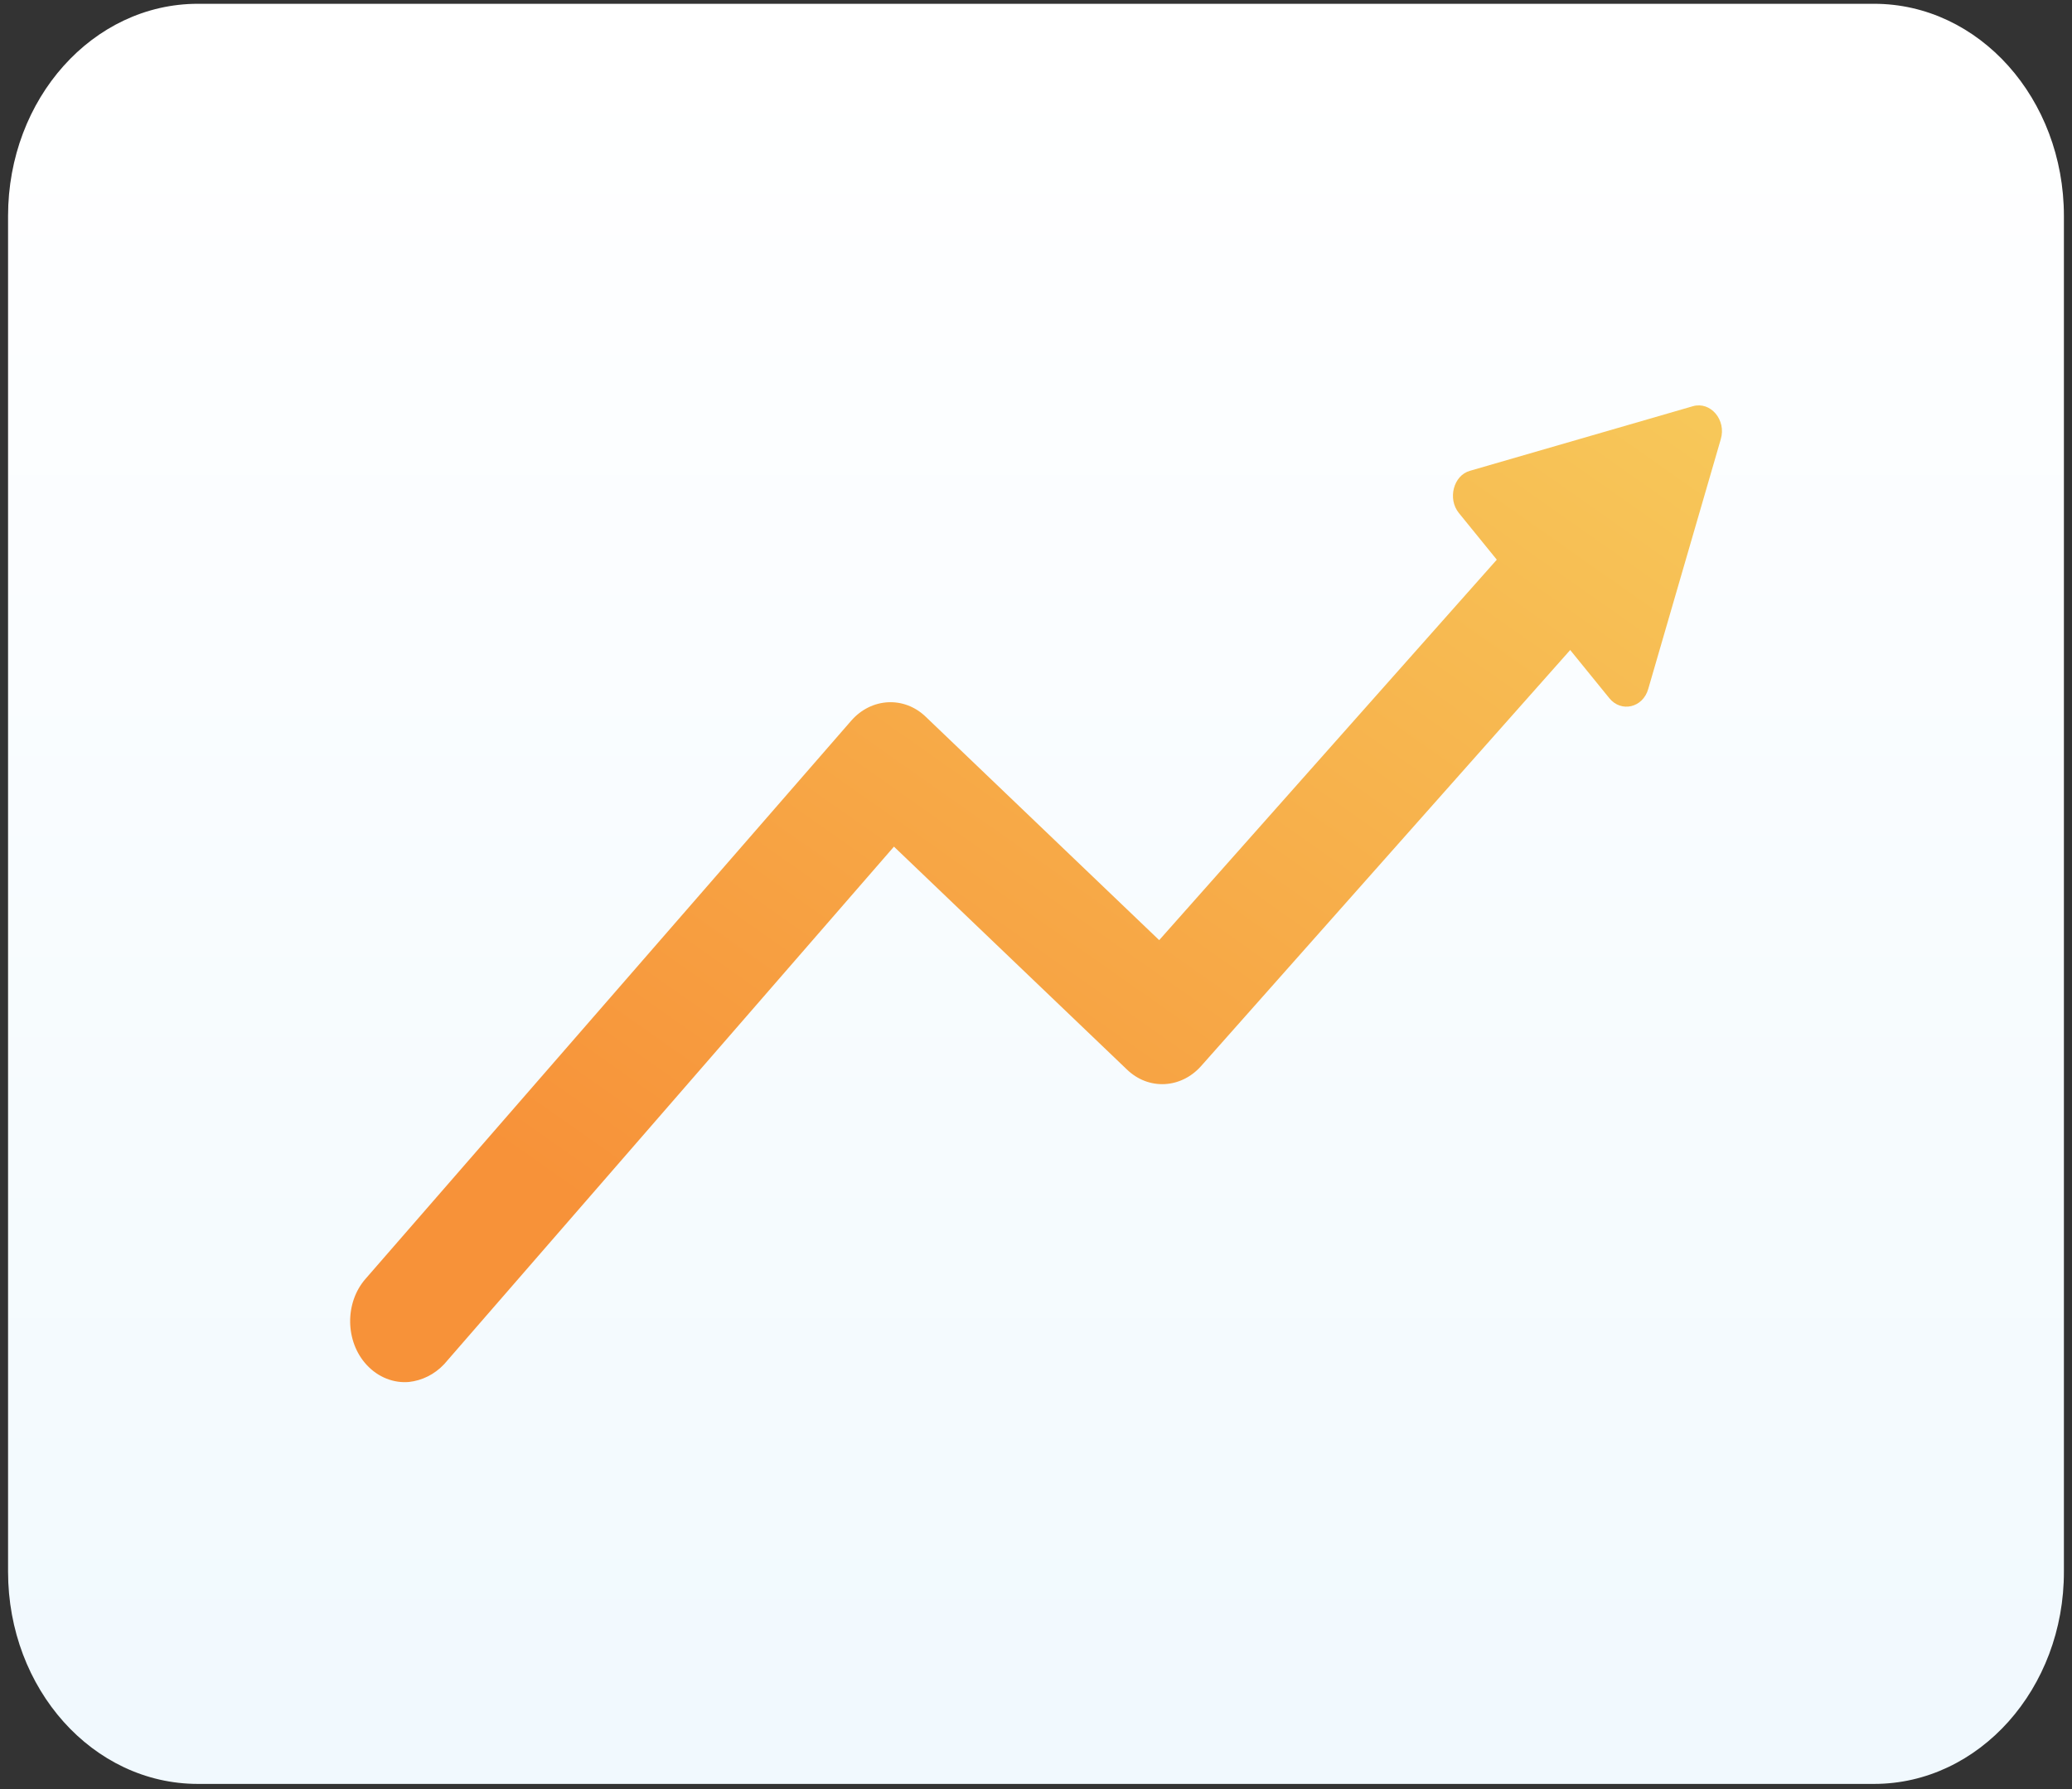 <svg width="117" height="101" viewBox="0 0 117 101" fill="none" xmlns="http://www.w3.org/2000/svg">
<rect x="0" y="0" width="117" height="101" fill="#333333" stroke="none"/>
<path d="M105.825 100.707H11.173C5.247 100.707 0.455 95.351 0.455 88.727V12.193C0.455 5.57 5.247 0.214 11.173 0.214H105.825C111.751 0.214 116.543 5.57 116.543 12.193V88.701C116.566 95.325 111.751 100.707 105.825 100.707Z" fill="url(#paint0_linear_4544_3138)"/>
<path d="M23.095 78.016C22.238 78.093 21.358 77.757 20.71 77.058C19.483 75.739 19.46 73.54 20.641 72.194L48.071 40.68C49.206 39.386 51.057 39.283 52.284 40.473L65.456 53.074L88.812 26.76C90.016 25.415 91.96 25.389 93.164 26.734C94.368 28.08 94.391 30.253 93.187 31.599L67.817 60.189C66.683 61.457 64.854 61.56 63.627 60.37L50.479 47.795L25.085 77.007C24.53 77.602 23.812 77.938 23.095 78.016Z" fill="url(#paint1_linear_4544_3138)"/>
<path d="M82.377 28.959L90.872 39.412C91.543 40.24 92.77 39.956 93.071 38.895L97.168 24.794C97.492 23.707 96.59 22.646 95.594 22.931L83.002 26.579C82.076 26.838 81.728 28.157 82.377 28.959Z" fill="url(#paint2_linear_4544_3138)"/>
<defs>
<linearGradient id="paint0_linear_4544_3138" x1="58.504" y1="98.195" x2="58.504" y2="3.041" gradientUnits="userSpaceOnUse">
<stop stop-color="#F1F9FE"/>
<stop offset="1" stop-color="white"/>
</linearGradient>
<linearGradient id="paint1_linear_4544_3138" x1="43.526" y1="75.656" x2="85.351" y2="16.199" gradientUnits="userSpaceOnUse">
<stop stop-color="#F79239"/>
<stop offset="1" stop-color="#F7C759"/>
</linearGradient>
<linearGradient id="paint2_linear_4544_3138" x1="57.973" y1="85.819" x2="99.798" y2="26.361" gradientUnits="userSpaceOnUse">
<stop stop-color="#F79239"/>
<stop offset="1" stop-color="#F7C759"/>
</linearGradient>
</defs>
</svg>
